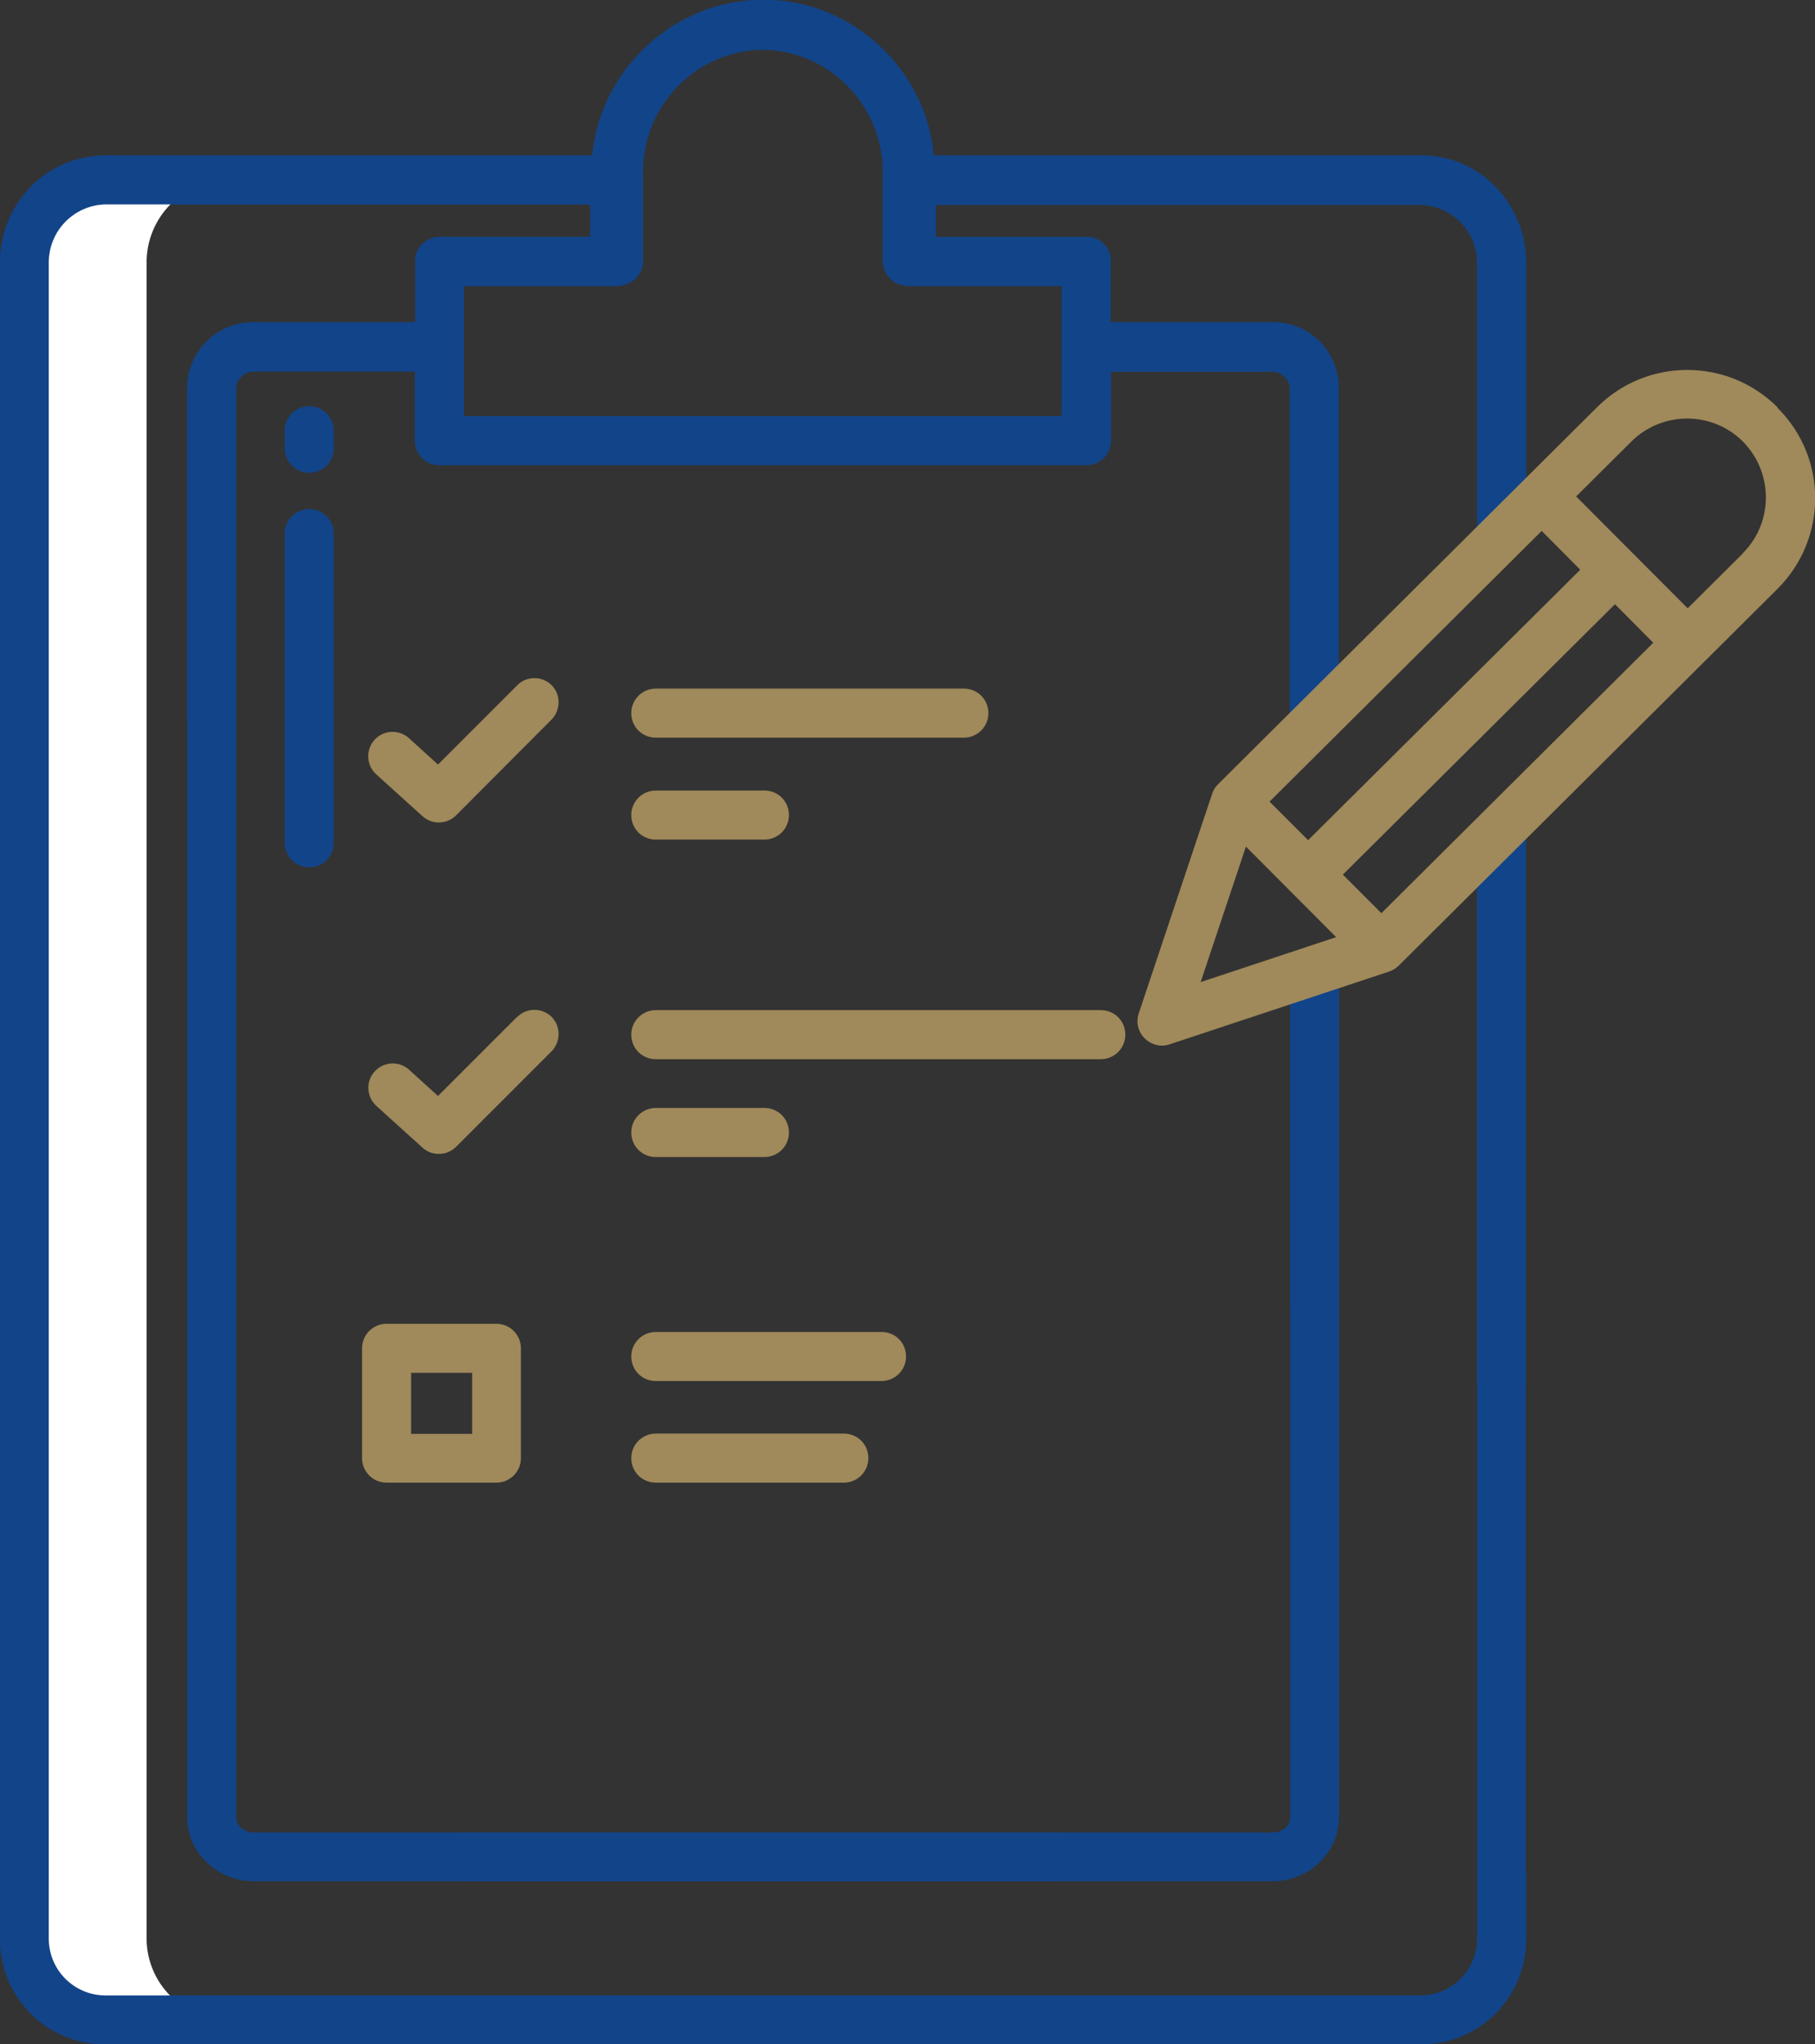 <?xml version="1.0" encoding="UTF-8"?>
<svg id="Layer_2" data-name="Layer 2" xmlns="http://www.w3.org/2000/svg" viewBox="0 0 62.16 70">
  <rect x="0" y="0" width="62.16" height="70" fill="#333333" stroke="none"/>
  <g id="M">
    <g id="M5">
      <path d="m45.01,33.87c-.22.03-.44.06-.66.09-.06,0-.11-.01-.16-.01v28.28c0,.31-.3.52-.6.52H15.75v1.67h27.83c1.23,0,2.28-.97,2.28-2.2v-28.8c-.25.2-.53.36-.85.44Z" style="fill: #124489; stroke-width: 0px;"/>
      <path d="m51.25,18.01c.15-.23.32-.42.55-.57.14-.13.3-.22.47-.3v-8.14c0-2.01-1.61-3.64-3.62-3.66h-16.71C31.67,2.41,29.16,0,26.11,0s-5.56,2.41-5.83,5.33H3.57C1.57,5.33,0,6.99,0,8.99v9.3h1.67v-9.3c0-1.07.82-1.99,1.9-1.99h16.64v1.12h-5.19s-.02,0-.03,0c-.44.02-.79.39-.77.84v2.08h-5.58c-1.23,0-2.23,1.01-2.23,2.24v11.42h1.67v-11.42c0-.31.24-.56.55-.56h5.58v2.38c0,.45.36.82.81.83h22.16c.47,0,.85-.37.86-.84v-2.36h5.53c.32,0,.58.25.6.56v11.73c.4-.42.9-.71,1.41-.98.09-.05.18-.1.27-.16v-10.59c-.02-1.24-1.04-2.24-2.28-2.24h-5.53v-2.08c-.01-.47-.39-.84-.86-.84h-5.27v-1.11h16.73c1.08.02,1.95.9,1.95,1.99v9.3c.21-.12.43-.21.65-.28Zm-14.87-8.22v4.46H15.89v-4.45h5.19s.02,0,.02,0c.44-.02.79-.39.77-.84v-3.08c0-2.31,1.87-4.18,4.18-4.18s4.18,1.87,4.18,4.18v3.08c.02.47.41.84.88.83h5.26Z" style="fill: #124489; stroke-width: 0px;"/>
      <path d="m52.2,28.12c-.5.45-1.06.8-1.61,1.19v37.07c0,1.08-.87,1.95-1.95,1.95H3.57s-.02,0-.03,0c-1.05-.02-1.89-.9-1.86-1.95v-2.23H0v2.23s0,.02,0,.03c0,1.98,1.59,3.59,3.57,3.59h45.07c2,0,3.62-1.62,3.62-3.62V28.06s-.04.05-.06.07Z" style="fill: #124489; stroke-width: 0px;"/>
      <path d="m3.62,69.16h4.18c-1.54,0-2.78-1.25-2.78-2.79h0V8.99c0-1.55,1.24-2.81,2.78-2.82H3.62c-1.55.02-2.79,1.28-2.78,2.82v57.39c0,1.54,1.25,2.79,2.78,2.79h0Z" style="fill: #fff; stroke-width: 0px;"/>
      <path d="m50.59,28.33h1.67v19.09h-1.67v-19.09Z" style="fill: #124489; stroke-width: 0px;"/>
      <path d="m44.18,33.21h1.67v11.57h-1.67v-11.57Z" style="fill: #124489; stroke-width: 0px;"/>
      <path d="m50.59,66.38c.02,1.05-.81,1.93-1.86,1.95-.01,0-.02,0-.03,0H3.62c-1.08,0-1.95-.87-1.95-1.95V8.99c0-1.08.86-1.97,1.95-1.99h16.73v1.11h-5.27c-.47,0-.85.38-.86.84v2.08h-5.53c-1.24,0-2.25,1-2.28,2.24v48.95c0,1.23,1.05,2.2,2.28,2.2h27.83v-1.67H8.69c-.31,0-.6-.22-.6-.52V13.28c.02-.32.29-.56.6-.56h5.53v2.36c.01.47.39.84.86.84h22.16c.45,0,.81-.37.81-.83,0,0,0-.01,0-.02v-2.36h5.58c.31,0,.55.26.55.56v11.42h1.67v-11.42c0-1.23-.99-2.23-2.23-2.24h-5.58v-2.08c.02-.44-.33-.82-.77-.84,0,0-.02,0-.03,0h-5.19v-1.12h16.64c1.08,0,1.9.91,1.9,1.99v9.3h1.67v-9.3c0-2-1.57-3.66-3.57-3.66h-16.71c-.26-2.93-2.78-5.33-5.83-5.33s-5.56,2.41-5.83,5.33H3.62C1.61,5.35,0,6.99,0,8.99v57.39c0,2,1.62,3.62,3.62,3.62h45.08c1.98,0,3.57-1.62,3.57-3.59,0,0,0-.02,0-.03v-2.23h-1.67v2.23ZM22.02,8.96v-3.08c0-2.31,1.87-4.18,4.18-4.18s4.18,1.87,4.18,4.18v3.08c-.02.44.33.82.77.84,0,0,.02,0,.02,0h5.19v4.45H15.89v-4.46h5.26c.47,0,.86-.36.88-.83Z" style="fill: #124489; stroke-width: 0px;"/>
      <path d="m11.43,14.75c0-.46-.37-.84-.84-.84s-.84.37-.84.84v.6c0,.46.37.84.84.84s.84-.37.84-.84v-.6Z" style="fill: #124489; stroke-width: 0px;"/>
      <path d="m10.59,17.43c-.46,0-.84.37-.84.84v10.59c0,.46.37.84.84.84s.84-.37.84-.84v-10.59c0-.46-.37-.84-.84-.84Z" style="fill: #124489; stroke-width: 0px;"/>
      <g>
        <path d="m60.88,13.95c-1.71-1.71-4.48-1.71-6.19,0l-12.98,12.91c-.09.09-.16.2-.2.33l-2.51,7.51c-.15.44.09.91.53,1.06.17.06.36.06.53,0l7.51-2.49h0c.12-.04.24-.11.33-.2l12.98-12.91c1.71-1.71,1.72-4.48,0-6.19,0,0,0,0,0,0h0Zm-8.08,4.23l1.32,1.33-9.32,9.26-1.32-1.32,9.31-9.26Zm-10.13,10.81l3.09,3.1-4.64,1.54,1.55-4.64Zm4.64,2.28l-1.32-1.32,9.32-9.26,1.31,1.32-9.31,9.26Zm12.38-12.32l-1.89,1.88-3.82-3.83,1.89-1.88c1.06-1.05,2.77-1.05,3.82,0,1.05,1.06,1.05,2.77,0,3.82h0Z" style="fill: #a0895a; stroke-width: 0px;"/>
        <path d="m22.46,25.26h10.55c.46,0,.84-.37.84-.84s-.37-.84-.84-.84h-10.55c-.46,0-.84.37-.84.84s.37.84.84.84Z" style="fill: #a0895a; stroke-width: 0px;"/>
        <path d="m22.46,28.75h3.72c.46,0,.84-.37.84-.84s-.37-.84-.84-.84h-3.72c-.46,0-.84.37-.84.84s.37.84.84.84Z" style="fill: #a0895a; stroke-width: 0px;"/>
        <path d="m22.46,36.27h15.24c.46,0,.84-.37.84-.84s-.37-.84-.84-.84h-15.24c-.46,0-.84.37-.84.84s.37.84.84.84Z" style="fill: #a0895a; stroke-width: 0px;"/>
        <path d="m17.71,23.47l-2.71,2.71-.99-.9c-.34-.31-.87-.29-1.18.05-.31.34-.29.87.05,1.18,0,0,0,0,.01.01l1.58,1.43c.33.3.84.28,1.15-.03l3.27-3.28c.32-.33.32-.86,0-1.18-.33-.32-.85-.32-1.17,0h0Z" style="fill: #a0895a; stroke-width: 0px;"/>
        <path d="m17.71,34.82l-2.71,2.71-.99-.9c-.34-.31-.87-.28-1.18.06s-.28.87.06,1.18l1.58,1.43c.33.3.84.28,1.15-.03l3.27-3.27c.32-.33.32-.86,0-1.18-.33-.32-.85-.32-1.17,0h0Z" style="fill: #a0895a; stroke-width: 0px;"/>
        <path d="m22.46,39.62h3.72c.46,0,.84-.37.84-.84s-.37-.84-.84-.84h-3.72c-.46,0-.84.37-.84.84s.37.84.84.84Z" style="fill: #a0895a; stroke-width: 0px;"/>
        <path d="m17.84,46.17c0-.46-.37-.84-.84-.84h-3.76c-.46,0-.84.37-.84.84v3.76c0,.46.37.84.84.84h3.76c.46,0,.84-.37.84-.84v-3.76Zm-1.67,2.93h-2.09v-2.09h2.09v2.09Z" style="fill: #a0895a; stroke-width: 0px;"/>
        <path d="m30.19,45.61h-7.73c-.46,0-.84.37-.84.84s.37.84.84.84h7.73c.46,0,.84-.37.84-.84s-.37-.84-.84-.84Z" style="fill: #a0895a; stroke-width: 0px;"/>
        <path d="m28.9,49.09h-6.44c-.46,0-.84.37-.84.84s.37.84.84.84h6.44c.46,0,.84-.37.84-.84s-.37-.84-.84-.84h0Z" style="fill: #a0895a; stroke-width: 0px;"/>
      </g>
    </g>
  </g>
</svg>
